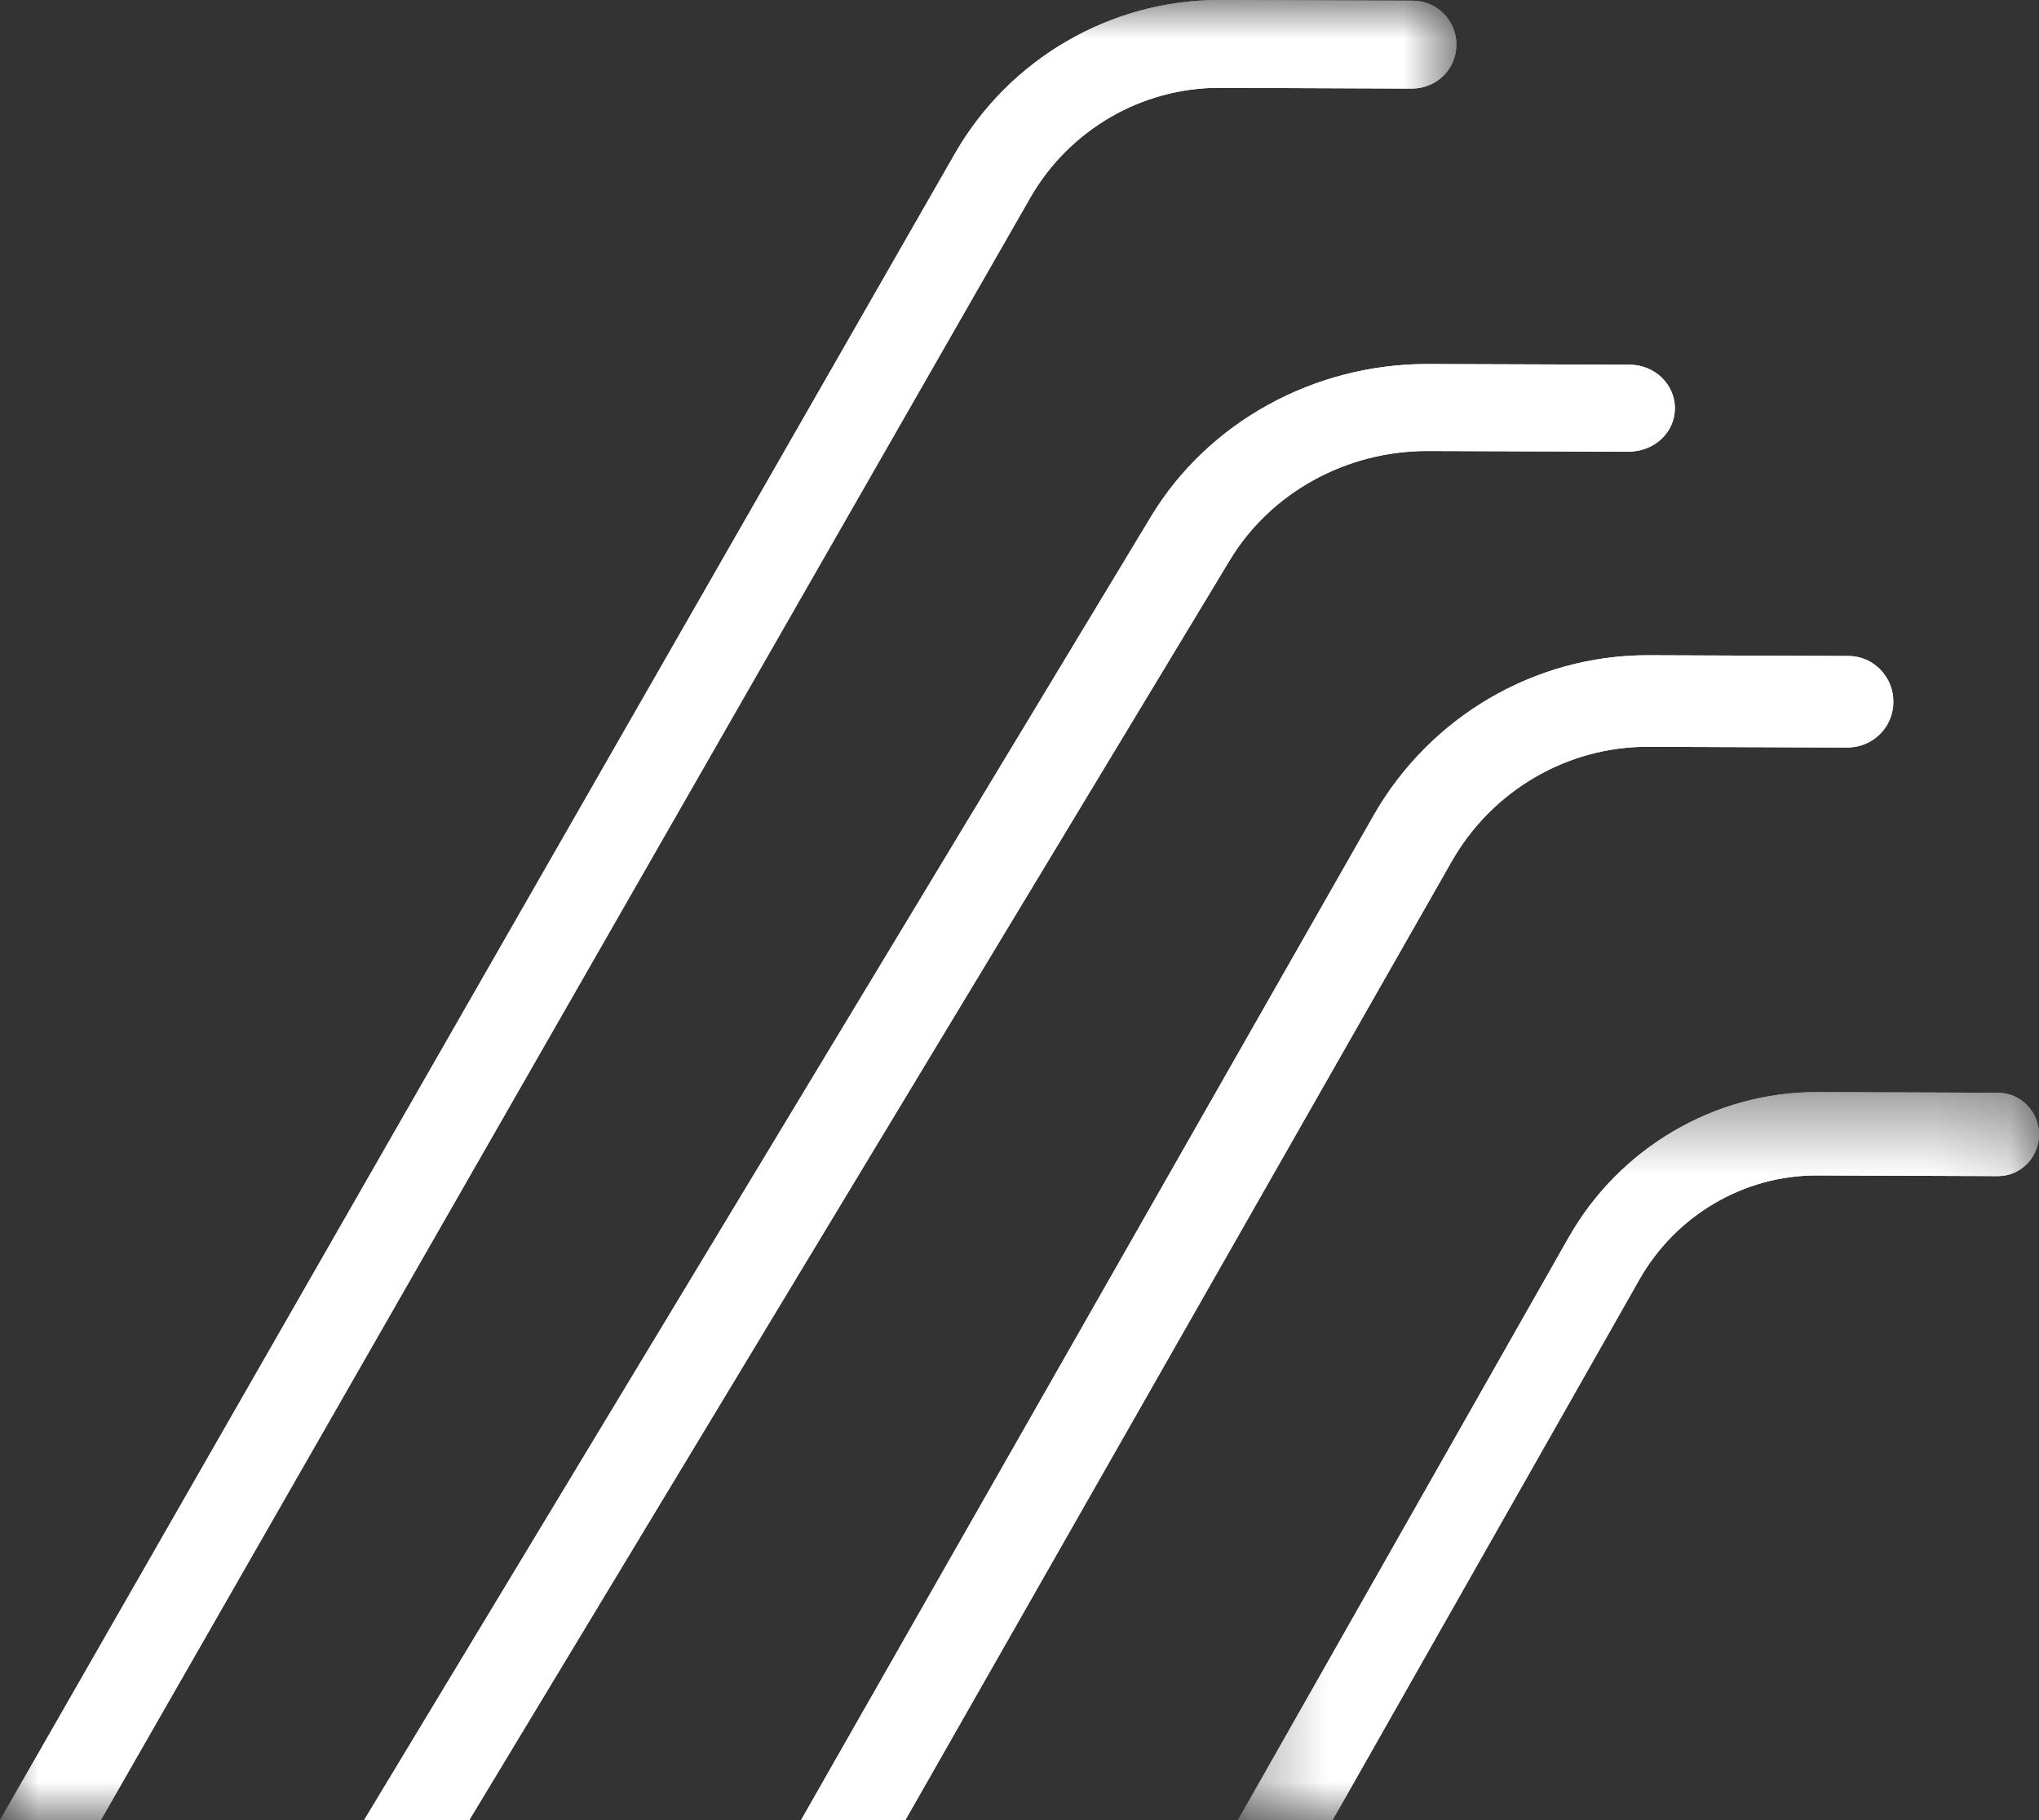 <svg xmlns="http://www.w3.org/2000/svg"
   xmlns:xlink="http://www.w3.org/1999/xlink" fill="none" version="1.1" width="26.88" height="24" viewBox="0 0 26.88 24">
   <rect x="0" y="0" width="26.88" height="24" fill="#333333" stroke="none"/>
   <defs>
      <mask id="master_svg0_0_5542">
         <g style="mix-blend-mode:passthrough">
            <path d="M0,0L19.2,0L19.2,24L0,24L0,0Z" fill-rule="evenodd" fill="#FFFFFF" fill-opacity="1"/>
         </g>
      </mask>
      <mask id="master_svg1_0_5546">
         <g style="mix-blend-mode:passthrough">
            <path d="M16.32,14.4L26.88,14.4L26.88,24L16.32,24L16.32,14.4Z" fill-rule="evenodd" fill="#FFFFFF" fill-opacity="1"/>
         </g>
      </mask>
   </defs>
   <g style="mix-blend-mode:passthrough">
      <g>
         <g style="mix-blend-mode:passthrough">
            <path d="M22.08,5.385C22.078,5.702,21.814,5.949,21.478,5.956L18.814,5.947L18.812,5.947C17.745,5.947,16.75,6.497,16.215,7.382L6.186,24L4.8,24L15.176,6.808C15.924,5.57,17.319,4.8,18.814,4.8L18.816,4.8L21.482,4.809C21.814,4.809,22.082,5.069,22.08,5.385Z" fill-rule="evenodd" fill="#ffffff" fill-opacity="1"/>
            <path d="M22.08,5.385C22.078,5.702,21.814,5.949,21.478,5.956L18.814,5.947L18.812,5.947C17.745,5.947,16.75,6.497,16.215,7.382L6.186,24L4.8,24L15.176,6.808C15.924,5.57,17.319,4.8,18.814,4.8L18.816,4.8L21.482,4.809C21.814,4.809,22.082,5.069,22.08,5.385Z" fill-rule="evenodd" fill="#ffffff" fill-opacity="1"/>
         </g>
         <g style="mix-blend-mode:passthrough">
            <g>
               <g style="mix-blend-mode:passthrough"></g>
            </g>
            <g mask="url(#master_svg0_0_5542)">
               <g style="mix-blend-mode:passthrough">
                  <path d="M19.2,0.59C19.198,0.91,18.945,1.16,18.624,1.168L16.072,1.158L16.07,1.158C15.047,1.158,14.094,1.714,13.582,2.607L1.329,24L-0,24L12.587,2.028C13.303,0.777,14.64,-3.2872668938999225e-15,16.072,-3.2872668938999225e-15L16.073,-3.2872668938999225e-15L18.627,0.009C18.945,0.009,19.202,0.272,19.2,0.59Z" fill-rule="evenodd" fill="#ffffff" fill-opacity="1"/>
                  <path d="M19.2,0.59C19.198,0.91,18.945,1.16,18.624,1.168L16.072,1.158L16.07,1.158C15.047,1.158,14.094,1.714,13.582,2.607L1.329,24L-0,24L12.587,2.028C13.303,0.777,14.64,-3.2872668938999225e-15,16.072,-3.2872668938999225e-15L16.073,-3.2872668938999225e-15L18.627,0.009C18.945,0.009,19.202,0.272,19.2,0.59Z" fill-rule="evenodd" fill="#ffffff" fill-opacity="1"/>
               </g>
            </g>
         </g>
         <g style="mix-blend-mode:passthrough">
            <g>
               <g style="mix-blend-mode:passthrough"></g>
            </g>
            <g mask="url(#master_svg1_0_5546)">
               <g style="mix-blend-mode:passthrough">
                  <path d="M26.88,14.96C26.88,15.262,26.639,15.508,26.34,15.508L26.339,15.508L23.949,15.499L23.947,15.499C22.986,15.499,22.091,16.026,21.61,16.875L17.567,24L16.32,24L20.675,16.325C21.347,15.136,22.603,14.4,23.949,14.4L23.951,14.4L26.342,14.409C26.64,14.411,26.882,14.658,26.88,14.96Z" fill-rule="evenodd" fill="#ffffff" fill-opacity="1"/>
                  <path d="M26.88,14.96C26.88,15.262,26.639,15.508,26.34,15.508L26.339,15.508L23.949,15.499L23.947,15.499C22.986,15.499,22.091,16.026,21.61,16.875L17.567,24L16.32,24L20.675,16.325C21.347,15.136,22.603,14.4,23.949,14.4L23.951,14.4L26.342,14.409C26.64,14.411,26.882,14.658,26.88,14.96Z" fill-rule="evenodd" fill="#ffffff" fill-opacity="1"/>
               </g>
            </g>
         </g>
         <g style="mix-blend-mode:passthrough">
            <path d="M24.96,9.255C24.958,9.589,24.696,9.849,24.363,9.857L21.719,9.847L21.717,9.847C20.657,9.847,19.67,10.425,19.139,11.356L11.935,24L10.56,24L18.108,10.753C18.85,9.45,20.235,8.64,21.719,8.64L21.722,8.64L24.367,8.65C24.696,8.65,24.962,8.923,24.96,9.255Z" fill-rule="evenodd" fill="#ffffff" fill-opacity="1"/>
            <path d="M24.96,9.255C24.958,9.589,24.696,9.849,24.363,9.857L21.719,9.847L21.717,9.847C20.657,9.847,19.67,10.425,19.139,11.356L11.935,24L10.56,24L18.108,10.753C18.85,9.45,20.235,8.64,21.719,8.64L21.722,8.64L24.367,8.65C24.696,8.65,24.962,8.923,24.96,9.255Z" fill-rule="evenodd" fill="#ffffff" fill-opacity="1"/>
         </g>
      </g>
   </g>
</svg>